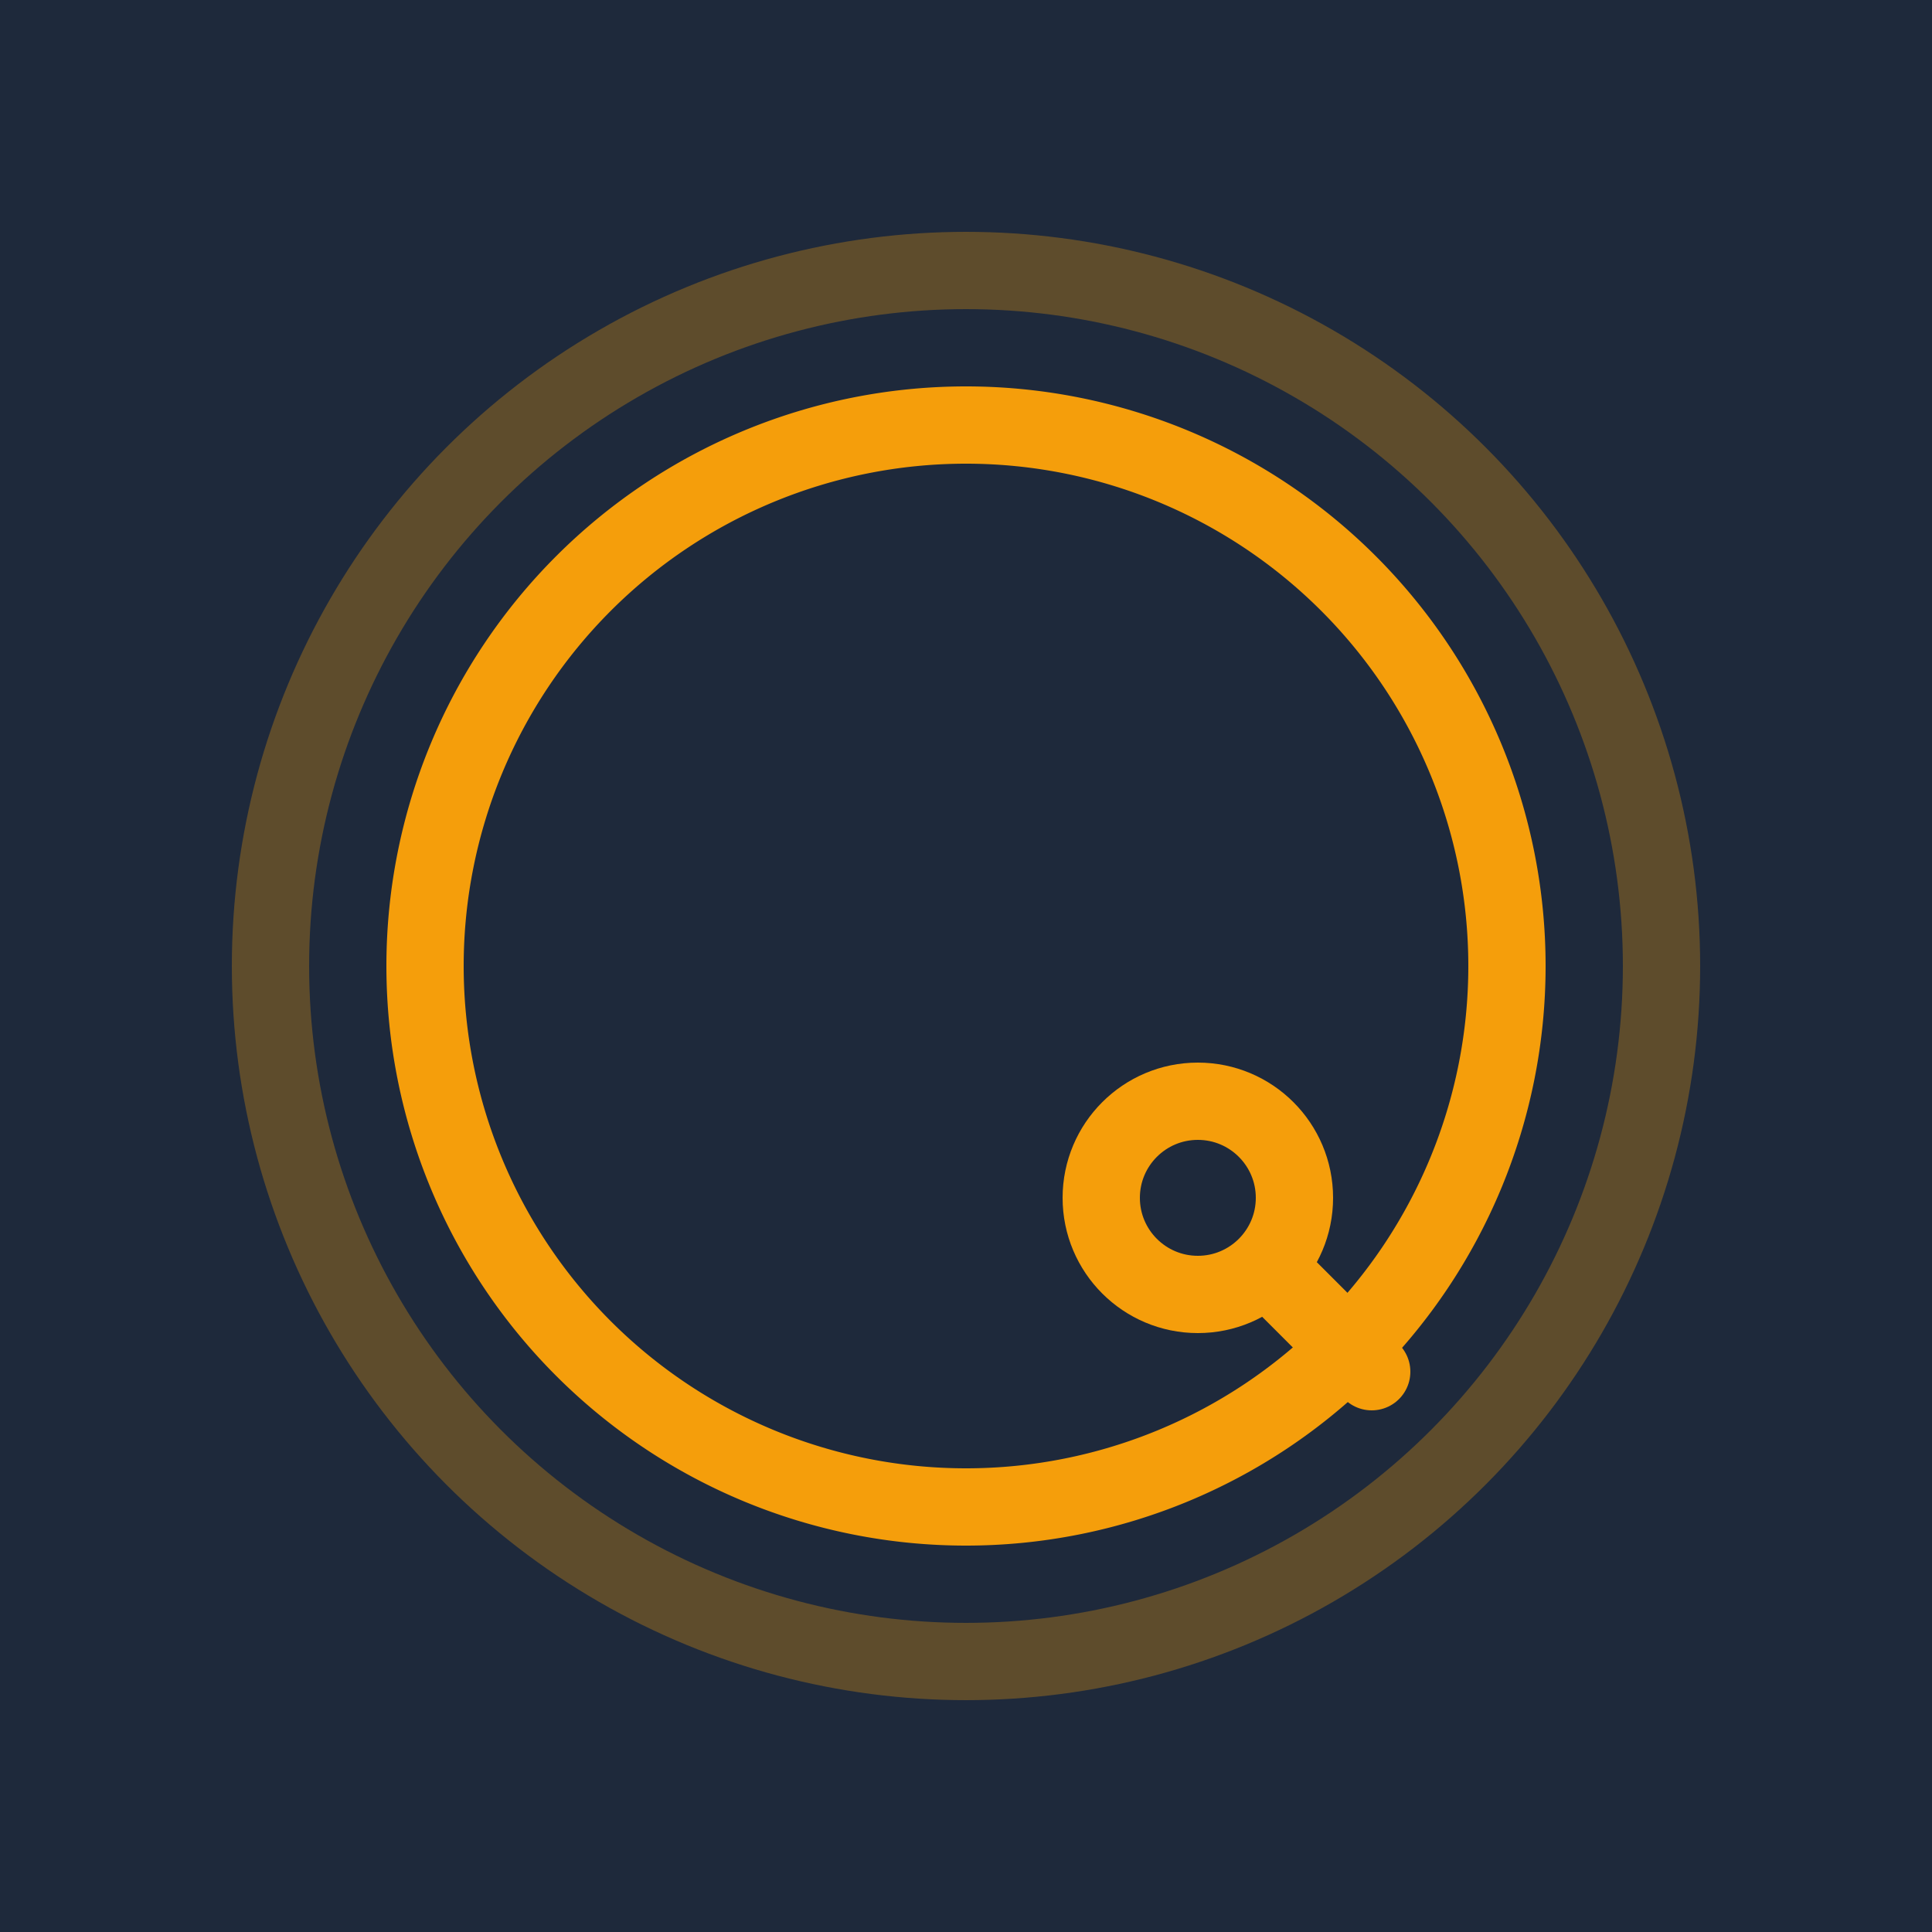 <svg viewBox="0 0 100 100" fill="none" xmlns="http://www.w3.org/2000/svg">
  <rect width="100" height="100" fill="#1e293b"/>
  <circle cx="50" cy="50" r="36" stroke="#f59e0b" stroke-width="4" fill="none" opacity="0.3"/>
  <path d="M 50 22 A 28 28 0 1 1 50 78 A 28 28 0 1 1 50 22" stroke="#f59e0b" stroke-width="4" fill="none"/>
  <circle cx="62" cy="62" r="5" stroke="#f59e0b" stroke-width="4" fill="none"/>
  <line x1="66" y1="66" x2="71" y2="71" stroke="#f59e0b" stroke-width="4" stroke-linecap="round"/>
</svg>
